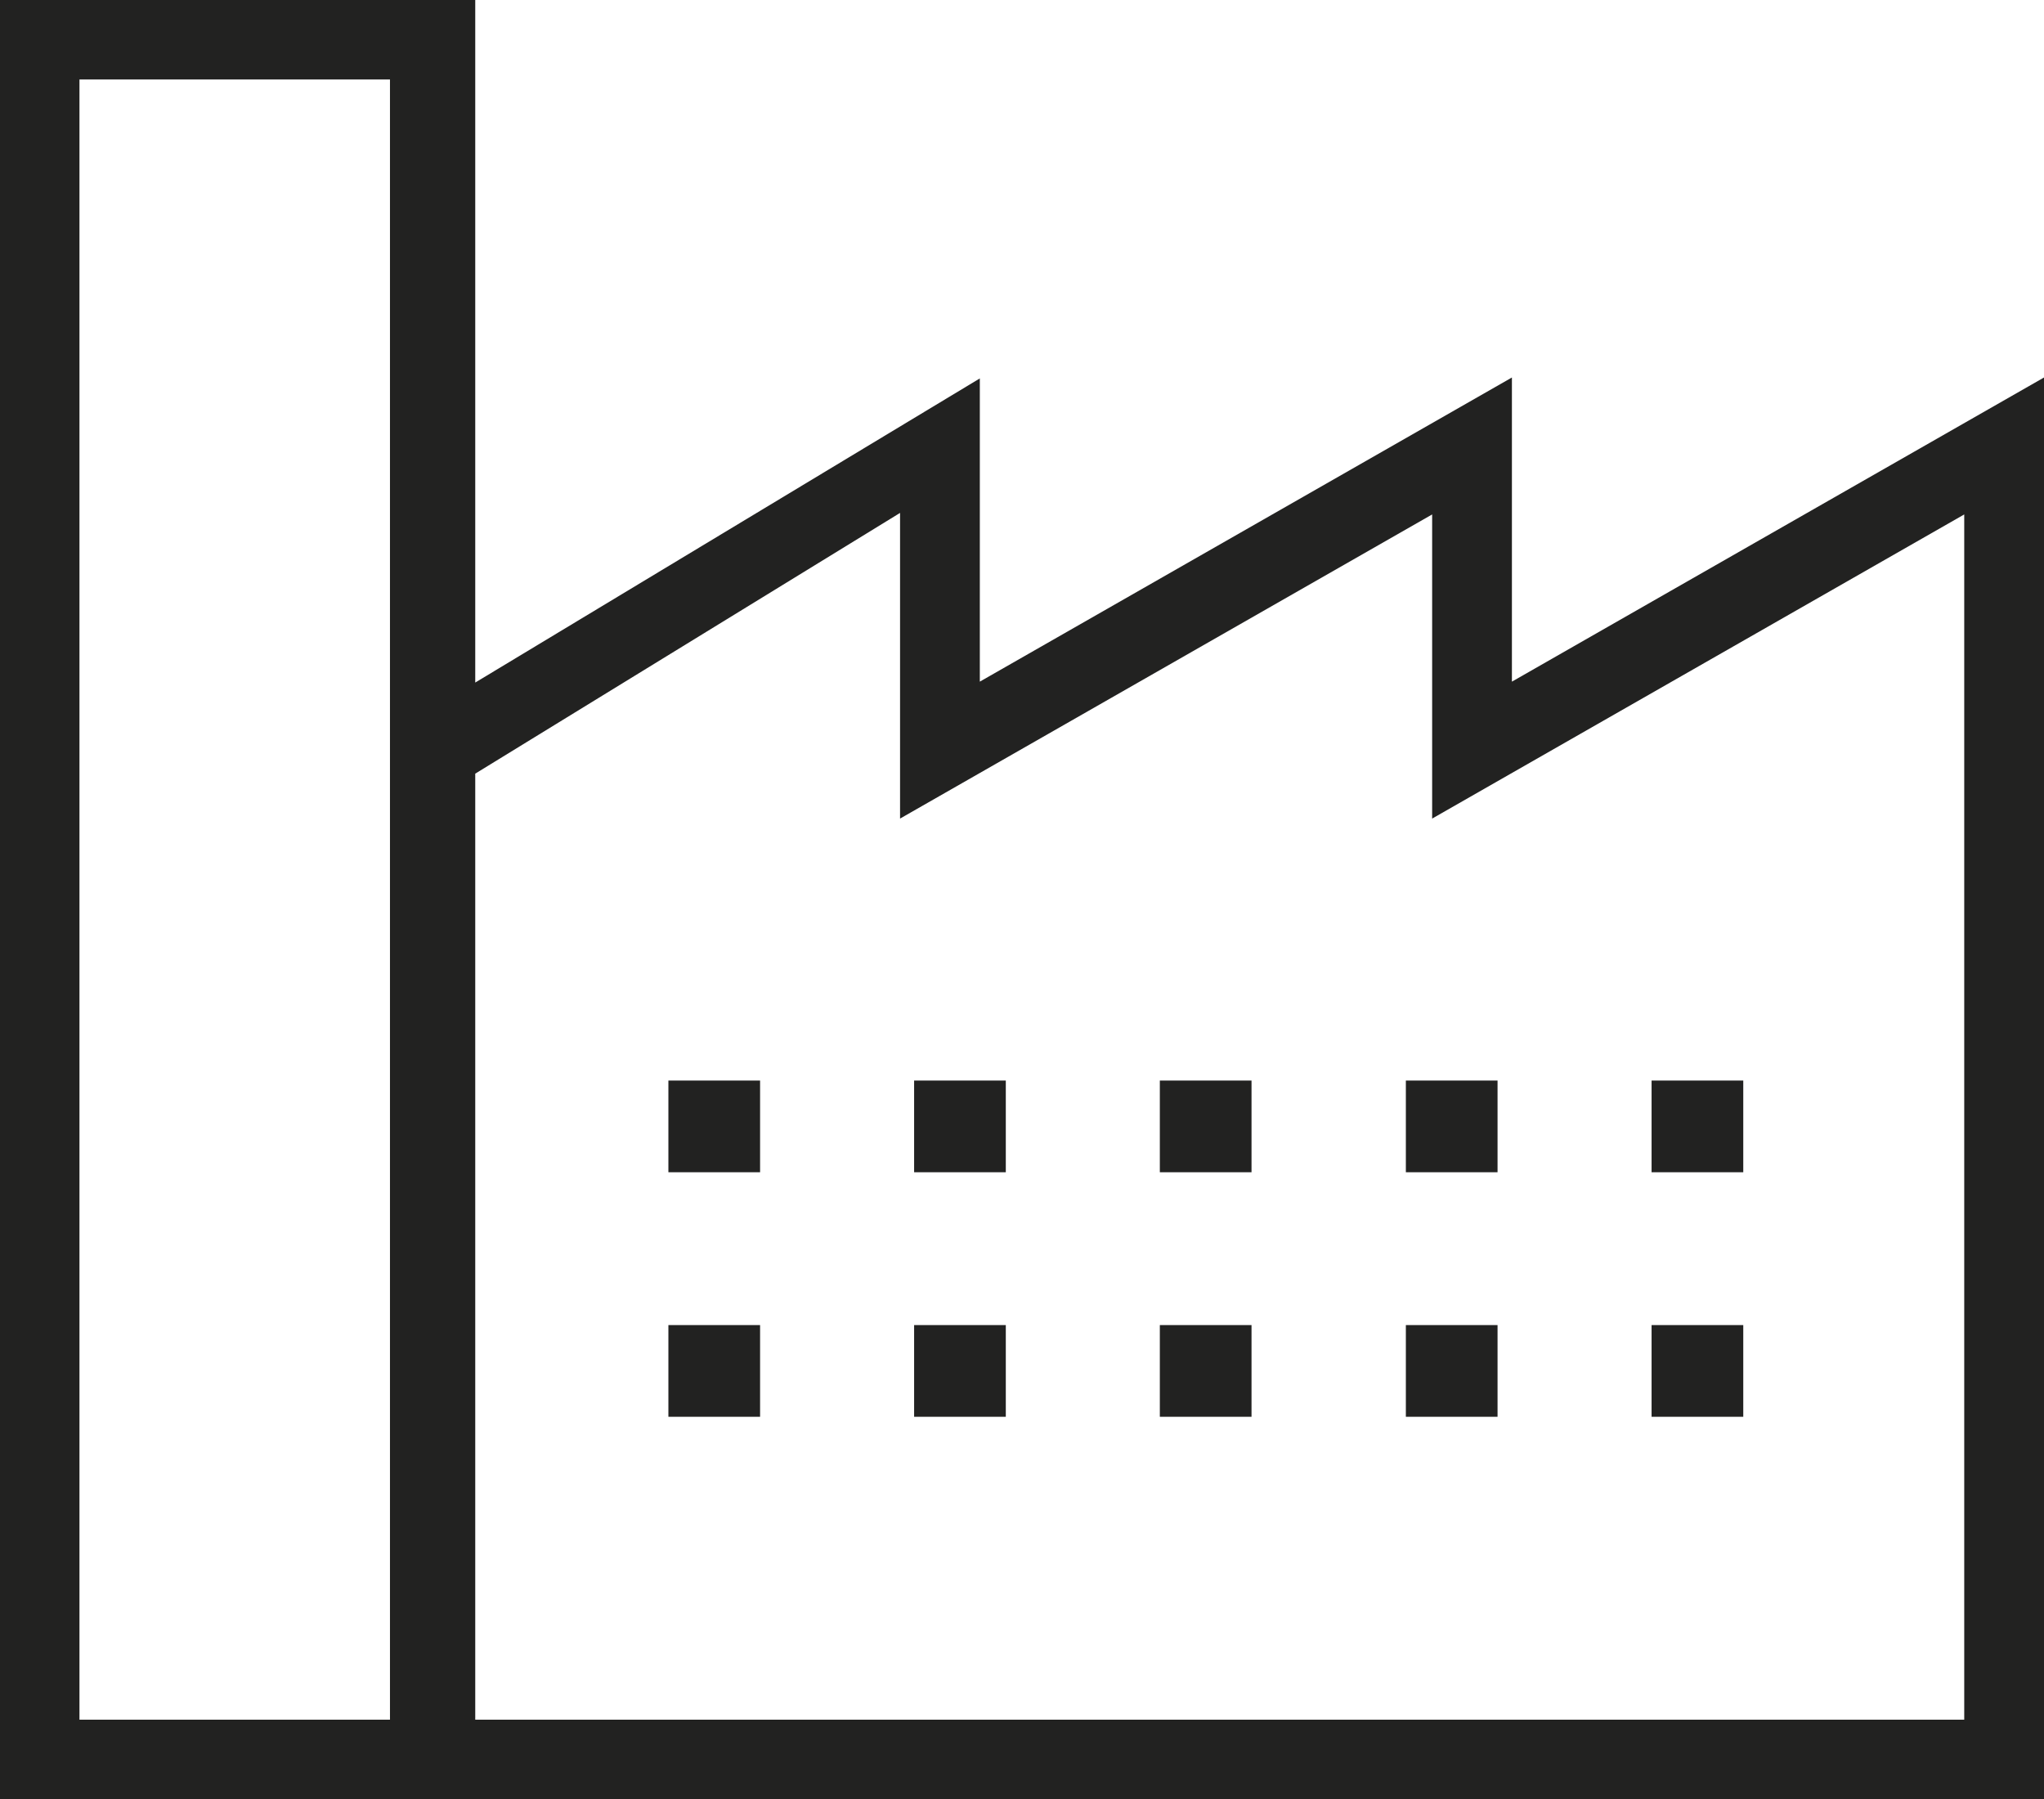 <?xml version="1.0" encoding="UTF-8"?>
<svg id="uuid-8f25a881-44ed-4976-b822-4153b781c7e3" data-name="Ebene 2" xmlns="http://www.w3.org/2000/svg" viewBox="0 0 668.8 588.6">
	<g id="uuid-05254a06-6333-4093-965d-c27a16ec915f" data-name="Ebene 1">
		<g id="uuid-e3b4dc13-c46b-47c7-bbb2-ce041a70d59c" data-name="Ebene 6">
			<path d="m0,588.6V0h155.5v223.3l165.1-99.5v99.2l174.1-99.5v99.5l174.1-99.5v465.1H0ZM155.5,253.1v309.5h487.2V168.3l-174.1,99.5v-99.5l-174.1,99.5v-100l-139,85.3ZM26,562.6h101.6V26H26v536.6Z" fill="#222221" stroke-width="0"/>
			<rect x="218.7" y="433.5" width="30" height="30" fill="#222221" stroke-width="0"/>
			<rect x="299.1" y="433.5" width="30" height="30" fill="#222221" stroke-width="0"/>
			<rect x="379.5" y="433.5" width="30" height="30" fill="#222221" stroke-width="0"/>
			<rect x="460" y="433.5" width="30" height="30" fill="#222221" stroke-width="0"/>
			<rect x="218.7" y="353.5" width="30" height="30" fill="#222221" stroke-width="0"/>
			<rect x="299.1" y="353.5" width="30" height="30" fill="#222221" stroke-width="0"/>
			<rect x="379.5" y="353.5" width="30" height="30" fill="#222221" stroke-width="0"/>
			<rect x="460" y="353.5" width="30" height="30" fill="#222221" stroke-width="0"/>
			<rect x="540.4" y="353.5" width="30" height="30" fill="#222221" stroke-width="0"/>
			<rect x="540.4" y="433.5" width="30" height="30" fill="#222221" stroke-width="0"/>
		</g>
	</g>
</svg>
